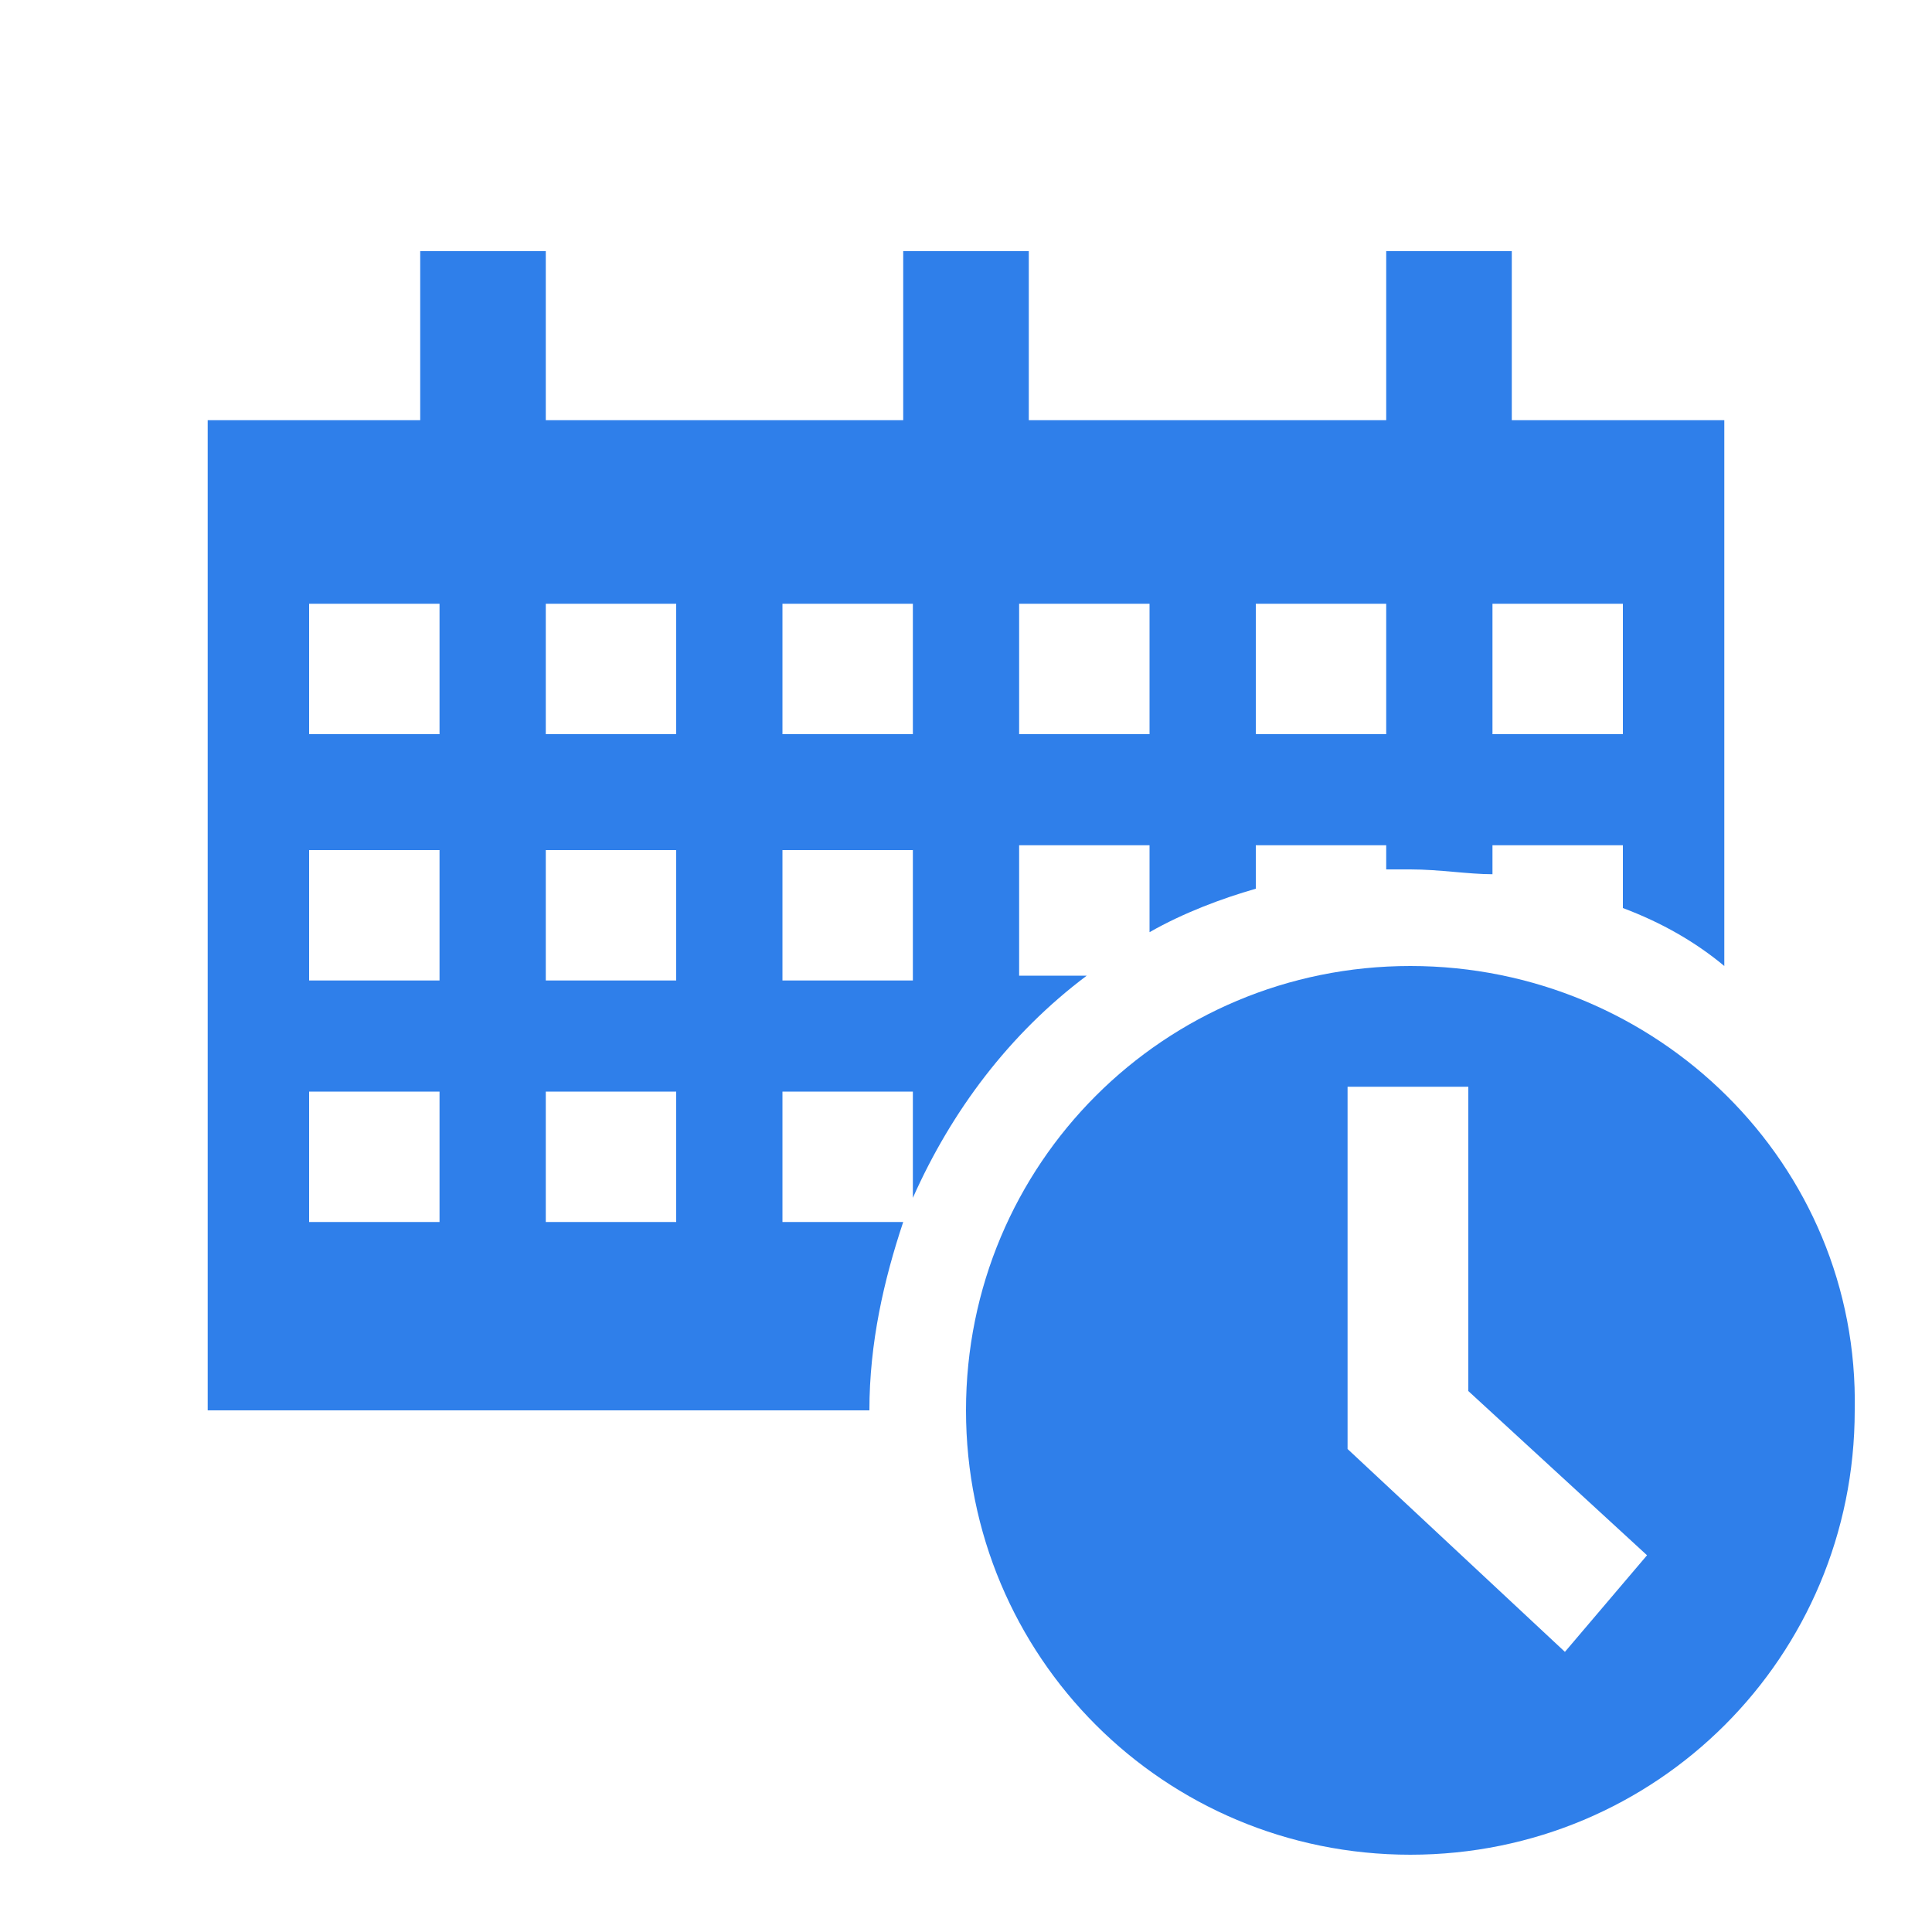 <?xml version="1.0" encoding="utf-8"?>
<!-- Generator: Adobe Illustrator 23.0.5, SVG Export Plug-In . SVG Version: 6.00 Build 0)  -->
<svg version="1.1" id="Layer_1" xmlns="http://www.w3.org/2000/svg" xmlns:xlink="http://www.w3.org/1999/xlink" x="0px" y="0px"
	 viewBox="0 0 40 40" style="enable-background:new 0 0 40 40;" xml:space="preserve">
<style type="text/css">
	.st0{fill:#2F7FEA;}
</style>
<path class="st0" d="M29.2,20c-5.1,0-9.2,4.1-9.2,9.2s4.1,9.2,9.2,9.2s9.2-4.1,9.2-9.2C38.5,24.1,34.3,20,29.2,20z M32.4,34.2
	L27.9,30l0,0v-7.5h2.5v6.3l3.7,3.4L32.4,34.2z"/>
<g>
	<rect x="8.7" y="5.2" class="st0" width="2.6" height="4.9"/>
	<rect x="18.7" y="5.2" class="st0" width="2.6" height="4.9"/>
	<rect x="28.7" y="5.2" class="st0" width="2.6" height="4.9"/>
</g>
<path class="st0" d="M18.7,25.3h-2.5v-2.7h2.7v2.2c0.8-1.8,2-3.4,3.6-4.6h-1.4v-2.7h2.7v1.8c0.7-0.4,1.5-0.7,2.2-0.9v-0.9h2.7V18
	c0.2,0,0.3,0,0.5,0c0.6,0,1.2,0.1,1.7,0.1v-0.6h2.7v1.3c0.8,0.3,1.5,0.7,2.1,1.2V8.7H4.3v20.5H18C18,27.8,18.3,26.5,18.7,25.3z
	 M30.9,12.5h2.7v2.7h-2.7C30.9,15.2,30.9,12.5,30.9,12.5z M26,12.5h2.7v2.7H26V12.5z M21.1,12.5h2.7v2.7h-2.7V12.5z M16.2,12.5h2.7
	v2.7h-2.7V12.5z M16.2,17.6h2.7v2.7h-2.7V17.6z M9.1,25.3H6.4v-2.7h2.7V25.3z M9.1,20.3H6.4v-2.7h2.7V20.3z M9.1,15.2H6.4v-2.7h2.7
	V15.2z M14,25.3h-2.7v-2.7H14V25.3z M14,20.3h-2.7v-2.7H14V20.3z M14,15.2h-2.7v-2.7H14V15.2z"/>
</svg>
